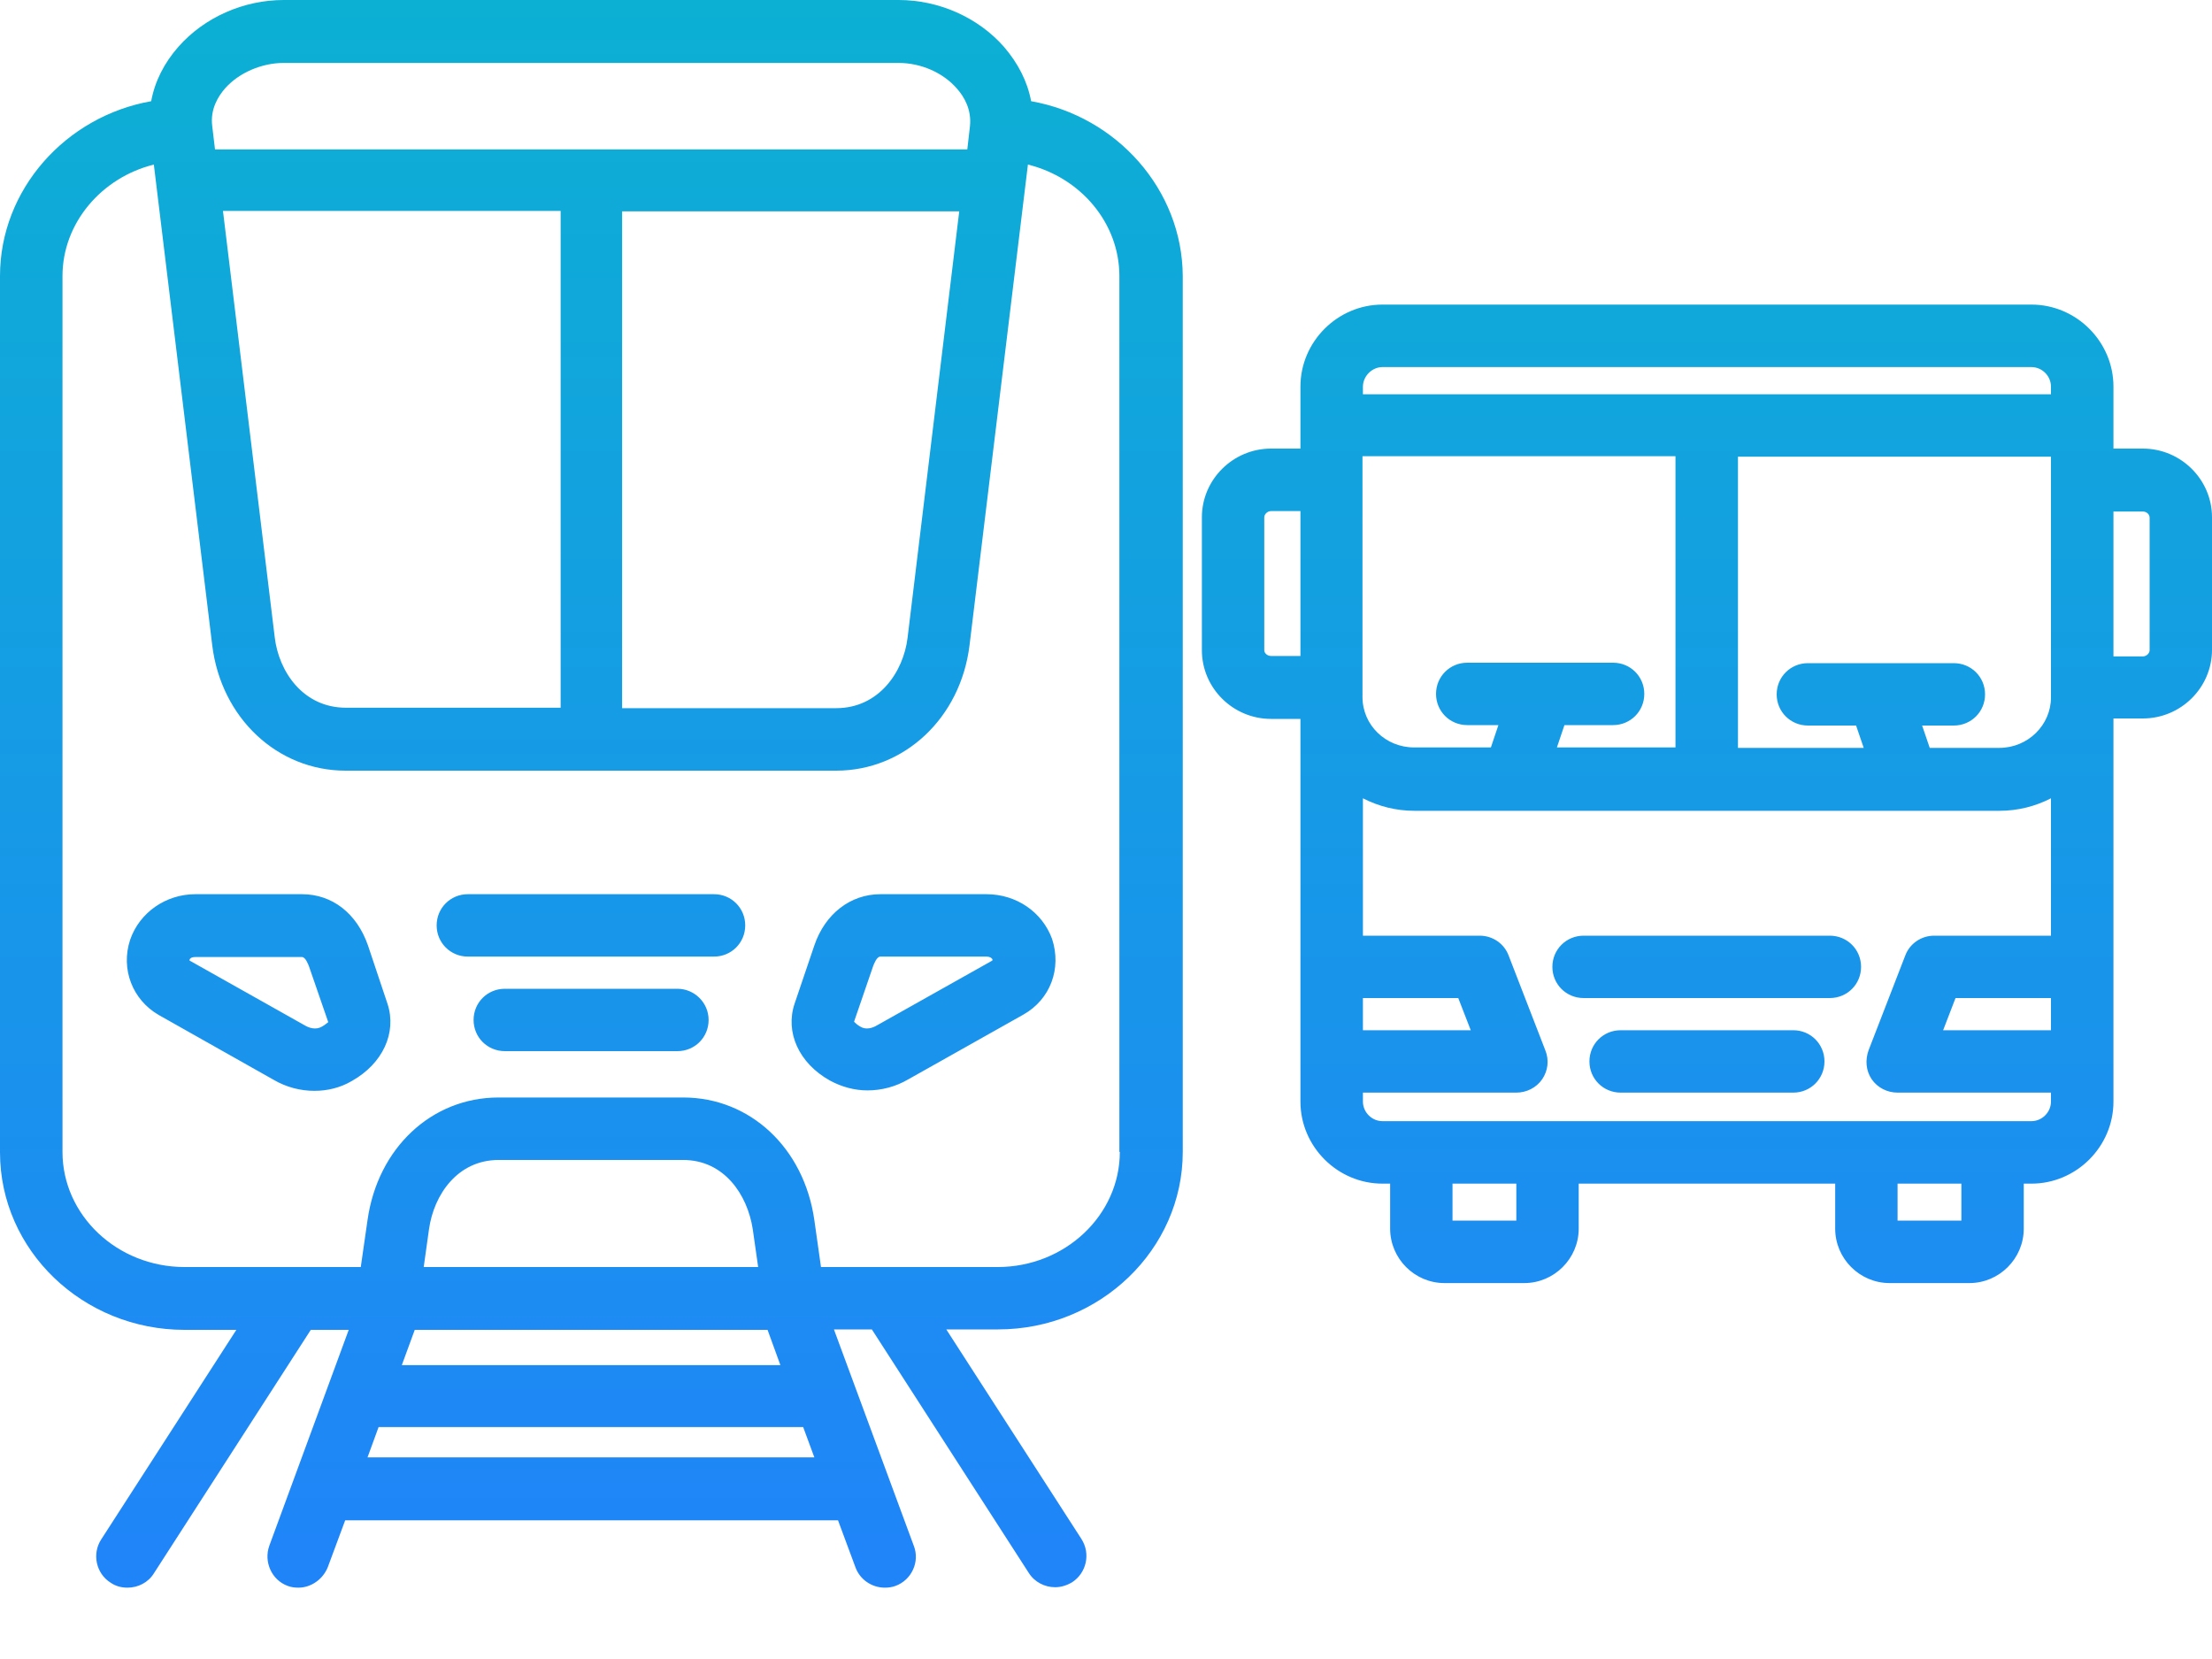 <svg width="20" height="15" viewBox="0 0 20 15" fill="none" xmlns="http://www.w3.org/2000/svg">
<path d="M9.323 0.915C9.29 0.738 9.206 0.573 9.077 0.423C8.843 0.157 8.488 0 8.125 0H2.565C2.202 0 1.847 0.157 1.613 0.423C1.484 0.569 1.399 0.738 1.367 0.915C0.593 1.052 0 1.714 0 2.496V10.419C0 11.306 0.75 12.024 1.669 12.024H2.137L0.915 13.919C0.831 14.048 0.867 14.226 1 14.31C1.048 14.343 1.101 14.355 1.153 14.355C1.246 14.355 1.339 14.31 1.391 14.226L2.81 12.024H3.153L2.435 13.976C2.383 14.121 2.456 14.286 2.601 14.339C2.633 14.351 2.665 14.355 2.698 14.355C2.81 14.355 2.919 14.282 2.964 14.169L3.121 13.746H7.577L7.734 14.169C7.774 14.282 7.883 14.355 8 14.355C8.032 14.355 8.065 14.351 8.097 14.339C8.242 14.286 8.319 14.121 8.262 13.976L7.54 12.02H7.883L9.302 14.222C9.355 14.306 9.448 14.351 9.54 14.351C9.593 14.351 9.645 14.335 9.694 14.306C9.823 14.222 9.863 14.048 9.778 13.915L8.556 12.02H9.024C9.944 12.02 10.694 11.298 10.694 10.415V2.496C10.69 1.714 10.097 1.052 9.323 0.915ZM3.129 6.399C2.738 6.399 2.52 6.069 2.484 5.762L2.016 1.907H5.069V6.399H3.129ZM5.625 1.911H8.673L8.206 5.766C8.169 6.073 7.948 6.403 7.56 6.403H5.625V1.911ZM2.036 0.798C2.161 0.657 2.367 0.569 2.565 0.569H8.125C8.327 0.569 8.528 0.657 8.653 0.802C8.718 0.875 8.786 0.992 8.77 1.141L8.746 1.351H1.944L1.919 1.141C1.899 0.988 1.972 0.871 2.036 0.798ZM3.831 11.456L3.879 11.113C3.923 10.802 4.137 10.488 4.508 10.488H6.177C6.548 10.488 6.758 10.802 6.806 11.113L6.855 11.456H3.831ZM3.323 13.177L3.423 12.903H7.262L7.363 13.177H3.323ZM7.056 12.343H3.633L3.75 12.024H6.94L7.056 12.343ZM10.125 10.415C10.125 10.988 9.629 11.456 9.02 11.456H7.423L7.363 11.032C7.27 10.379 6.782 9.923 6.177 9.923H4.508C3.903 9.923 3.415 10.379 3.323 11.032L3.262 11.456H1.669C1.06 11.456 0.565 10.988 0.565 10.415V2.496C0.565 2.016 0.919 1.605 1.391 1.488L1.919 5.835C2 6.492 2.508 6.968 3.125 6.968H7.56C8.177 6.968 8.685 6.492 8.766 5.835L9.294 1.488C9.77 1.605 10.121 2.016 10.121 2.496V10.415H10.125ZM3.327 8.548C3.226 8.258 3.004 8.085 2.73 8.085H1.766C1.5 8.085 1.262 8.25 1.177 8.496C1.089 8.762 1.198 9.04 1.435 9.177L2.472 9.762C2.589 9.831 2.718 9.863 2.843 9.863C2.96 9.863 3.077 9.835 3.181 9.774C3.46 9.617 3.589 9.339 3.504 9.077L3.327 8.548ZM2.911 9.282C2.855 9.315 2.794 9.294 2.754 9.27L1.714 8.685V8.677C1.722 8.657 1.746 8.653 1.766 8.653H2.73C2.762 8.653 2.786 8.718 2.794 8.738L2.968 9.242C2.956 9.25 2.94 9.266 2.911 9.282ZM8.919 8.085H7.96C7.69 8.085 7.46 8.262 7.363 8.548L7.185 9.073C7.097 9.331 7.222 9.613 7.504 9.77C7.609 9.827 7.726 9.859 7.843 9.859C7.968 9.859 8.097 9.827 8.214 9.758L9.254 9.173C9.496 9.036 9.601 8.758 9.512 8.488C9.423 8.246 9.19 8.085 8.919 8.085ZM8.972 8.685L7.931 9.27C7.891 9.294 7.831 9.315 7.778 9.282C7.75 9.266 7.734 9.25 7.722 9.238L7.895 8.734C7.903 8.714 7.927 8.649 7.96 8.649H8.919C8.948 8.649 8.968 8.661 8.972 8.673C8.976 8.677 8.972 8.681 8.972 8.685ZM6.738 8.367C6.738 8.524 6.613 8.649 6.456 8.649H4.23C4.073 8.649 3.948 8.524 3.948 8.367C3.948 8.21 4.073 8.085 4.23 8.085H6.456C6.613 8.085 6.738 8.21 6.738 8.367ZM6.407 9.222C6.407 9.379 6.282 9.504 6.125 9.504H4.565C4.407 9.504 4.282 9.379 4.282 9.222C4.282 9.065 4.407 8.94 4.565 8.94H6.125C6.278 8.94 6.407 9.065 6.407 9.222ZM16.827 8.742C16.827 8.899 16.702 9.024 16.544 9.024H14.319C14.161 9.024 14.036 8.899 14.036 8.742C14.036 8.585 14.161 8.46 14.319 8.46H16.544C16.702 8.46 16.827 8.585 16.827 8.742ZM16.496 9.597C16.496 9.754 16.371 9.879 16.214 9.879H14.653C14.496 9.879 14.371 9.754 14.371 9.597C14.371 9.44 14.496 9.315 14.653 9.315H16.214C16.371 9.315 16.496 9.44 16.496 9.597ZM19.375 4.056H19.109V3.496C19.109 3.089 18.774 2.754 18.367 2.754H12.5C12.093 2.754 11.758 3.089 11.758 3.496V4.056H11.492C11.149 4.056 10.867 4.335 10.867 4.677V5.879C10.867 6.222 11.149 6.5 11.492 6.5H11.758V9.96C11.758 10.367 12.093 10.702 12.5 10.702H12.569V11.109C12.569 11.379 12.79 11.601 13.06 11.601H13.782C14.052 11.601 14.274 11.379 14.274 11.109V10.702H16.593V11.109C16.593 11.379 16.814 11.601 17.085 11.601H17.806C18.077 11.601 18.298 11.379 18.298 11.109V10.702H18.367C18.774 10.702 19.109 10.367 19.109 9.96V6.496H19.375C19.718 6.496 20 6.218 20 5.875V4.677C20 4.335 19.718 4.056 19.375 4.056ZM17.448 6.762L17.379 6.56H17.665C17.823 6.56 17.948 6.435 17.948 6.278C17.948 6.121 17.823 5.996 17.665 5.996H16.347C16.189 5.996 16.064 6.121 16.064 6.278C16.064 6.435 16.189 6.56 16.347 6.56H16.782L16.851 6.762H15.714V4.129H18.544V6.306C18.544 6.556 18.335 6.762 18.077 6.762H17.448ZM14.585 6.556C14.742 6.556 14.867 6.431 14.867 6.274C14.867 6.117 14.742 5.992 14.585 5.992H13.266C13.109 5.992 12.984 6.117 12.984 6.274C12.984 6.431 13.109 6.556 13.266 6.556H13.548L13.48 6.758H12.786C12.528 6.758 12.319 6.556 12.319 6.302V4.125H15.149V6.758H14.077L14.145 6.556H14.585ZM12.323 9.024H13.185L13.298 9.315H12.323V9.024ZM12.5 3.319H18.367C18.464 3.319 18.544 3.399 18.544 3.496V3.565H12.323V3.496C12.323 3.403 12.403 3.319 12.5 3.319ZM11.431 5.879V4.677C11.431 4.649 11.46 4.621 11.492 4.621H11.758V5.931H11.492C11.46 5.931 11.431 5.907 11.431 5.879ZM13.71 11.036H13.133V10.702H13.71V11.036ZM17.734 11.036H17.157V10.702H17.734V11.036ZM18.367 10.137H12.5C12.403 10.137 12.323 10.056 12.323 9.96V9.879H13.71C13.802 9.879 13.891 9.835 13.944 9.758C13.996 9.681 14.008 9.585 13.972 9.496L13.641 8.641C13.601 8.532 13.496 8.46 13.379 8.46H12.323V7.218C12.464 7.29 12.621 7.331 12.79 7.331H18.077C18.246 7.331 18.403 7.29 18.544 7.218V8.46H17.488C17.371 8.46 17.266 8.532 17.226 8.641L16.895 9.496C16.863 9.585 16.871 9.681 16.923 9.758C16.976 9.835 17.064 9.879 17.157 9.879H18.544V9.96C18.544 10.056 18.464 10.137 18.367 10.137ZM18.544 9.024V9.315H17.569L17.681 9.024H18.544ZM19.436 5.879C19.436 5.907 19.407 5.935 19.375 5.935H19.109V4.625H19.375C19.407 4.625 19.436 4.649 19.436 4.681V5.879Z" fill="url(#paint0_linear_130_916)"/>
<defs>
<linearGradient id="paint0_linear_130_916" x1="10" y1="14.352" x2="10" y2="0.002" gradientUnits="userSpaceOnUse">
<stop stop-color="#2084F9"/>
<stop offset="1" stop-color="#0CB0D3"/>
</linearGradient>
</defs>
</svg>
